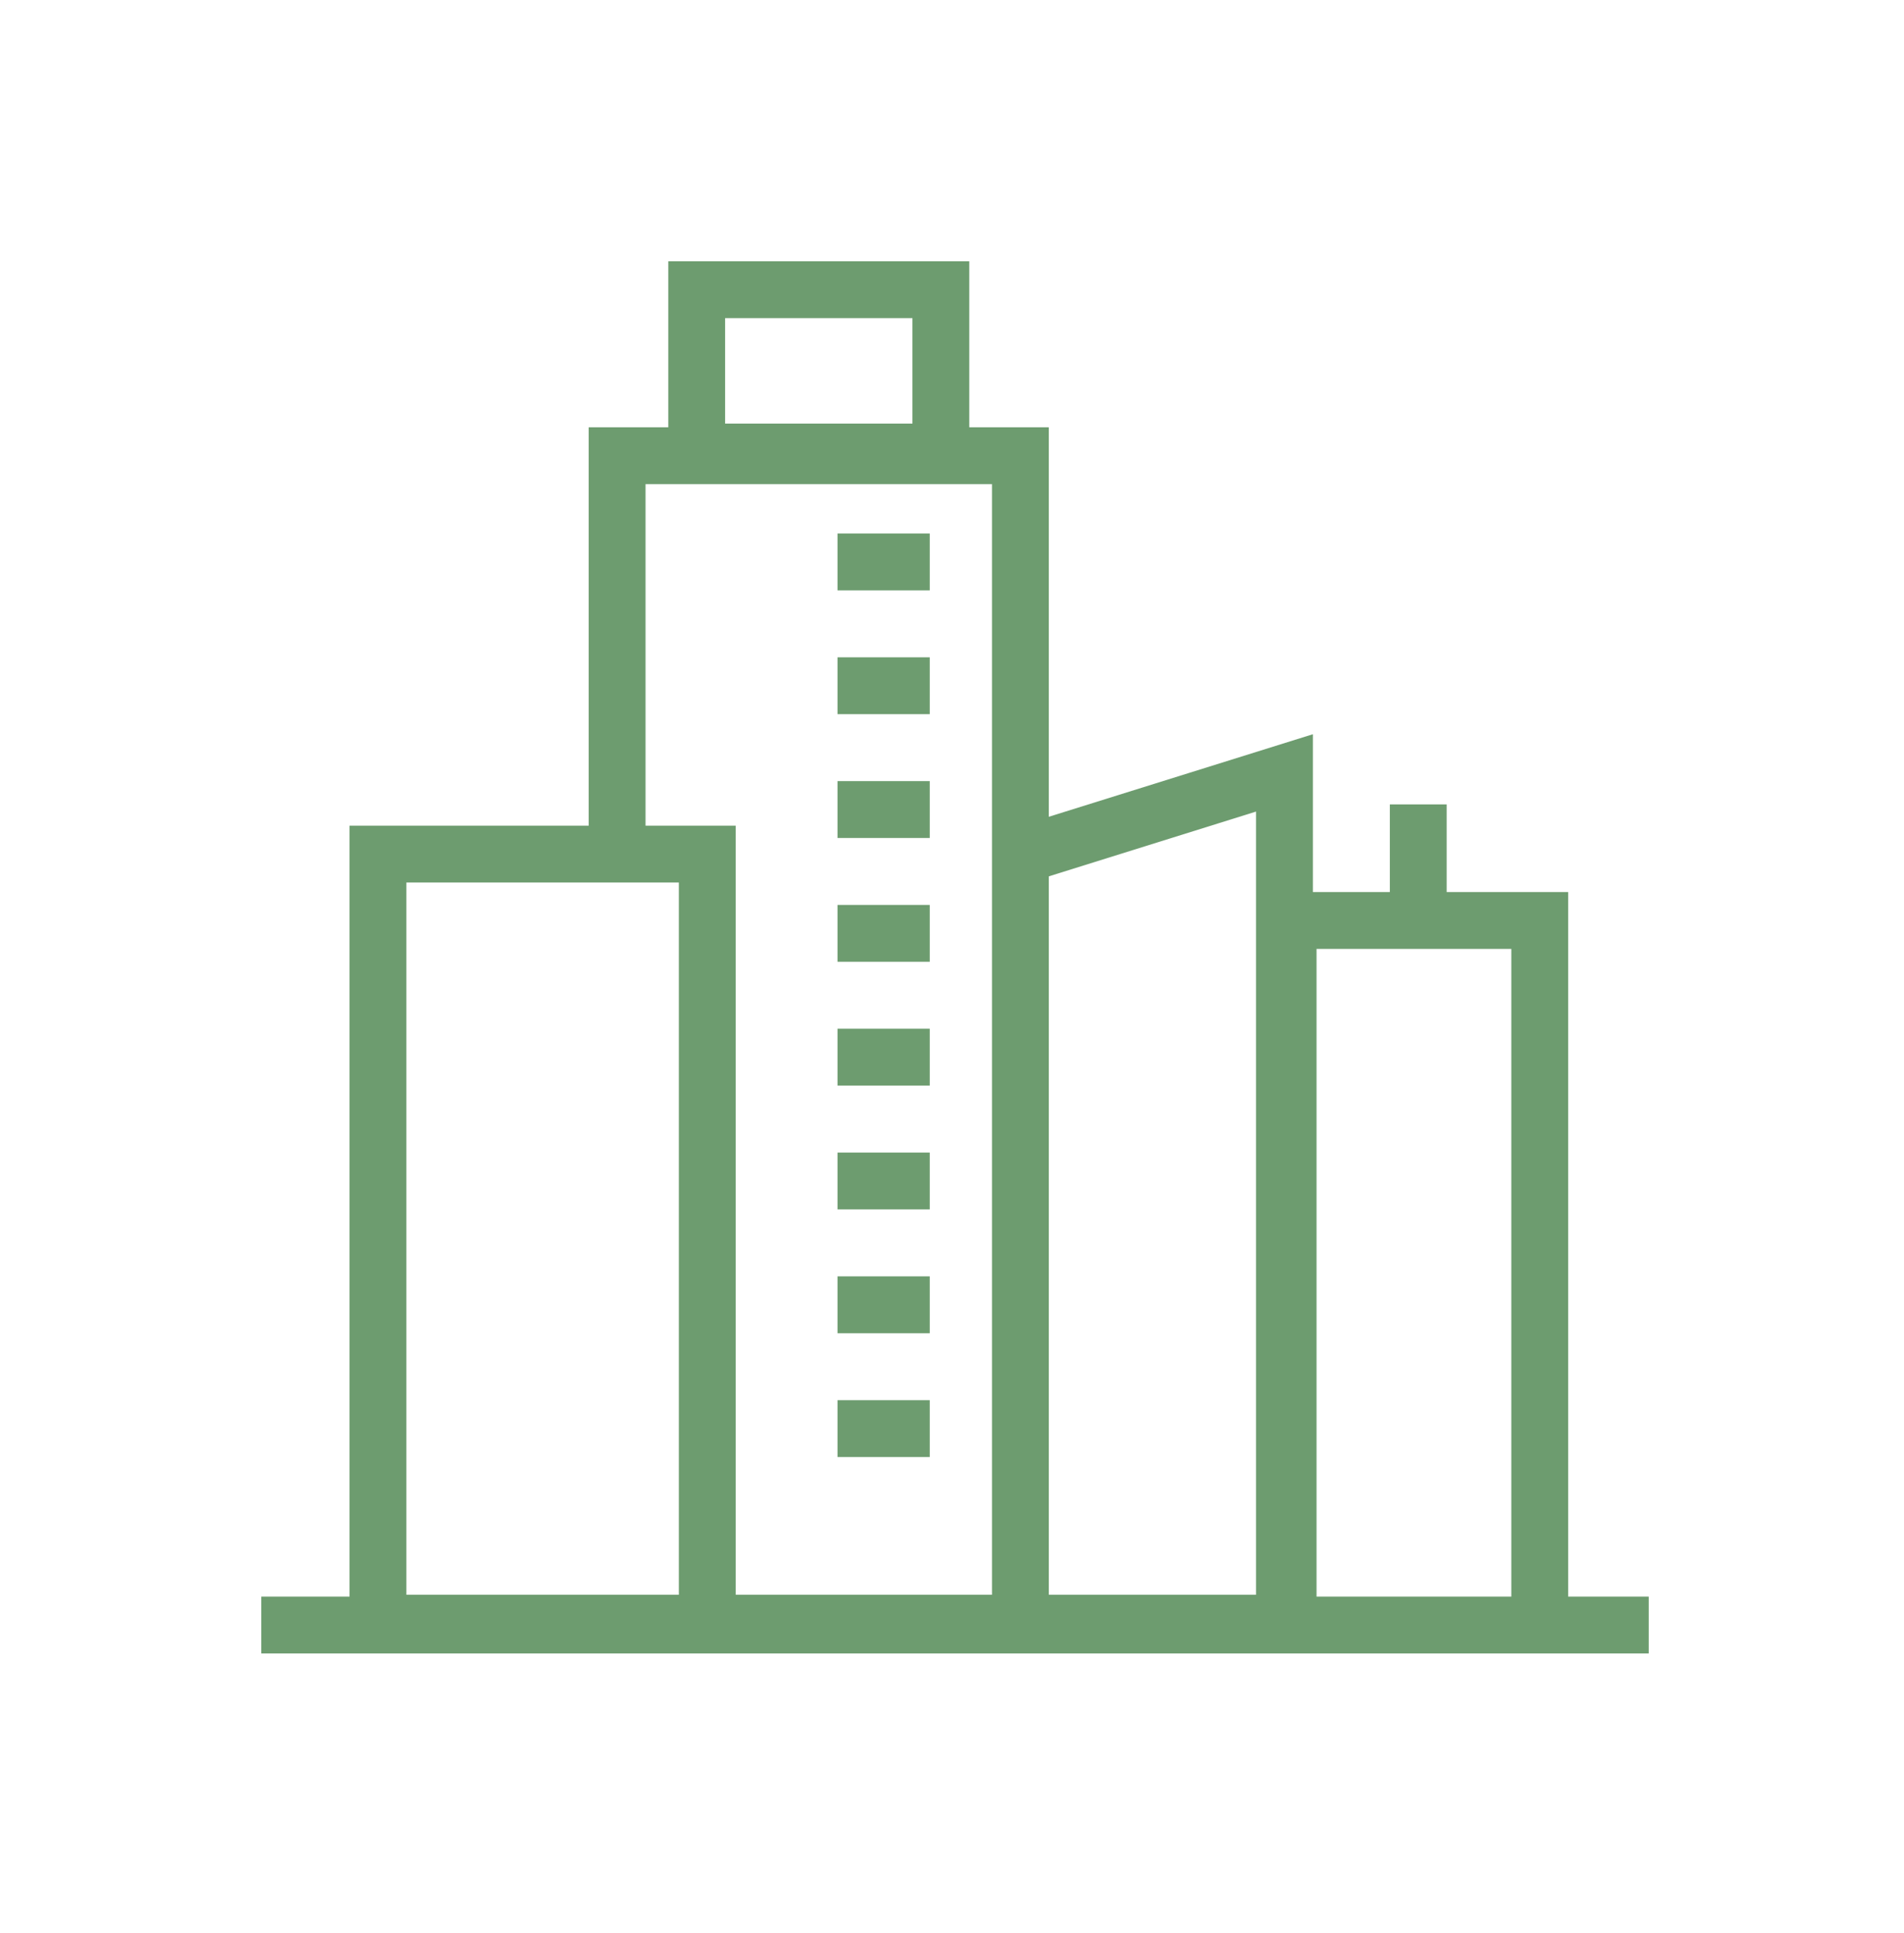 <?xml version="1.0" encoding="UTF-8"?> <svg xmlns="http://www.w3.org/2000/svg" width="67" height="68" viewBox="0 0 67 68" fill="none"><path d="M24.888 30.042H13.3V57.094H24.888V30.042Z" stroke="#6D9C6F" stroke-width="2" stroke-miterlimit="10"></path><path d="M21.716 29.782V16.029H35.907V57.094H24.841" stroke="#6D9C6F" stroke-width="2" stroke-miterlimit="10"></path><path d="M33.108 10.19H24.516V15.899H33.108V10.19Z" stroke="#6D9C6F" stroke-width="2" stroke-miterlimit="10"></path><path d="M35.907 57.094H45.199V27.186L36.475 29.912" stroke="#6D9C6F" stroke-width="2" stroke-miterlimit="10"></path><path d="M54.182 56.769V32.377H45.328V57.678" stroke="#6D9C6F" stroke-width="2" stroke-miterlimit="10"></path><path d="M9.194 57.159H58.017" stroke="#6D9C6F" stroke-width="2" stroke-miterlimit="10"></path><path d="M29.471 19.765H32.717" stroke="#6D9C6F" stroke-width="2" stroke-miterlimit="10"></path><path d="M29.471 24.12H32.717" stroke="#6D9C6F" stroke-width="2" stroke-miterlimit="10"></path><path d="M29.471 28.475H32.717" stroke="#6D9C6F" stroke-width="2" stroke-miterlimit="10"></path><path d="M29.471 32.83H32.717" stroke="#6D9C6F" stroke-width="2" stroke-miterlimit="10"></path><path d="M29.471 37.185H32.717" stroke="#6D9C6F" stroke-width="2" stroke-miterlimit="10"></path><path d="M29.471 41.54H32.717" stroke="#6D9C6F" stroke-width="2" stroke-miterlimit="10"></path><path d="M29.471 45.895H32.717" stroke="#6D9C6F" stroke-width="2" stroke-miterlimit="10"></path><path d="M29.471 50.25H32.717" stroke="#6D9C6F" stroke-width="2" stroke-miterlimit="10"></path><path d="M49.907 32.133V28.294" stroke="#6D9C6F" stroke-width="2" stroke-miterlimit="10"></path></svg> 